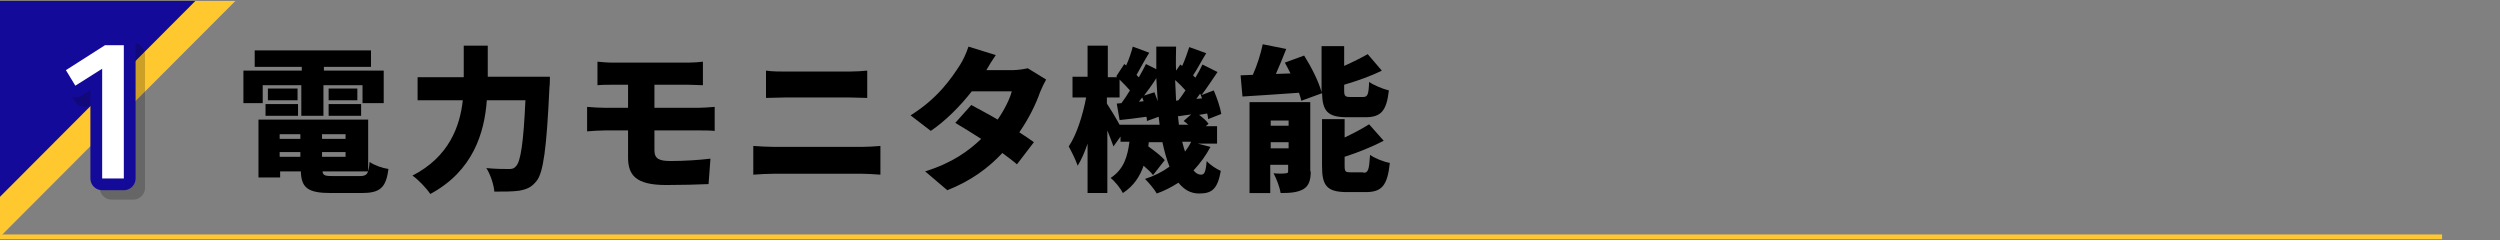 <?xml version="1.0" encoding="utf-8"?>
<!-- Generator: Adobe Illustrator 16.0.3, SVG Export Plug-In . SVG Version: 6.00 Build 0)  -->
<!DOCTYPE svg PUBLIC "-//W3C//DTD SVG 1.1//EN" "http://www.w3.org/Graphics/SVG/1.1/DTD/svg11.dtd">
<svg version="1.1" id="レイヤー_1" xmlns="http://www.w3.org/2000/svg" xmlns:xlink="http://www.w3.org/1999/xlink" x="0px"
	 y="0px" width="531px" height="51px" viewBox="0 0 531 51" enable-background="new 0 0 531 51" xml:space="preserve">
<rect x="0" y="0" width="531" height="51" fill="#808080" stroke="none"/>
<g>
	<polygon fill="#FFC82F" points="0,50.3 0,0.2 50,0.2 	"/>
	<g>
		<g>
			<path d="M55.9,21.9h-4.2V15h12.4v-0.8h-10v-3.5h24.7v3.5h-10V15h12.7v6.9H77v-3.8h-8.3v6.5h-4.7v-6.5h-8.2V21.9z M76.4,37.4
				c1.6,0,1.9-0.5,2.1-3c1,0.7,2.7,1.3,4,1.5c-0.5,4-1.8,5.1-5.7,5.1h-6.5c-4.9,0-6.3-1.1-6.4-4.6h-4.4v1.3h-4.6V25.4h23.3v11h-9.7
				c0.1,0.9,0.6,1,2.3,1H76.4z M56.4,22.1h6.9v2.5h-6.9V22.1z M63.2,21.3h-6.3v-2.5h6.3V21.3z M59.4,28.5v1h4.4v-1H59.4z M59.4,33.3
				h4.4v-1h-4.4V33.3z M73.4,28.5h-5v1h5V28.5z M73.4,33.3v-1h-5v1H73.4z M75.9,18.8v2.5h-6.1v-2.5H75.9z M69.8,22.1h6.9v2.5h-6.9
				V22.1z"/>
			<path d="M116.8,16.4c0,0,0,1.6-0.1,2.2c-0.6,13-1.3,18-2.7,19.8c-1.1,1.4-2.1,1.8-3.7,2.1c-1.3,0.2-3.3,0.2-5.3,0.2
				c-0.1-1.4-0.8-3.6-1.7-5c2,0.2,3.9,0.2,4.8,0.2c0.7,0,1.1-0.1,1.5-0.6c1-1,1.6-5.1,2-14h-8.2c-0.5,6.9-2.9,15-12,19.9
				c-0.8-1.2-2.6-3.1-3.8-3.9c7.8-4,10.1-10.5,10.7-16h-9.6v-4.9h9.8V9.7h5.1v6.6H116.8z"/>
			<path d="M139,31.9c0,1.9,1.1,2.3,3.5,2.3c2.8,0,5.9-0.2,8.4-0.5l-0.4,5.4c-1.9,0.1-6,0.2-9,0.2c-6.6,0-8.1-2.2-8.1-5.9v-5.7h-4.8
				c-1,0-2.8,0.1-3.9,0.2v-5.2c1,0.1,2.8,0.2,3.9,0.2h4.8V18h-3.2c-1.2,0-2.3,0-3.3,0.1v-5c1,0.1,2.1,0.2,3.3,0.2h16
				c1.1,0,2.3-0.1,3.1-0.2v5c-0.9,0-1.9-0.1-3.1-0.1H139v4.9h9.3c0.7,0,2.5-0.1,3.5-0.2l0,5.1c-1-0.1-2.6-0.1-3.4-0.1H139V31.9z"/>
			<path d="M160,31c1.4,0.1,3.2,0.2,4.5,0.2H183c1.2,0,2.8-0.1,4-0.2v6.1c-1.3-0.1-3-0.2-4-0.2h-18.5c-1.4,0-3.2,0.1-4.5,0.2V31z
				 M162.7,15c1.3,0.2,3.1,0.2,4.2,0.2h13.4c1.4,0,2.9-0.1,3.9-0.2v5.8c-1,0-2.7-0.1-3.9-0.1H167c-1.3,0-3.1,0.1-4.3,0.1V15z"/>
			<path d="M222.2,16.9c-0.4,0.7-0.9,1.7-1.3,2.7c-0.8,2.3-2.3,5.5-4.4,8.5c1.2,0.8,2.3,1.5,3.1,2.1l-3.6,4.7
				c-0.8-0.7-1.9-1.5-3.1-2.4c-2.9,3.1-6.6,5.9-11.7,7.9l-4.7-4c5.8-1.8,9.3-4.4,11.9-6.9c-2-1.3-4-2.5-5.5-3.4l3.4-3.8
				c1.6,0.9,3.6,1.9,5.6,3.1c1.4-2,2.6-4.4,3-6h-8.5c-2.4,3.1-5.6,6.3-8.7,8.4l-4.3-3.3c5.8-3.6,8.7-7.9,10.5-10.7
				c0.6-0.9,1.4-2.6,1.8-3.9l5.8,1.8c-0.7,1-1.5,2.3-2,3.2h5.5c1.1,0,2.4-0.2,3.3-0.4L222.2,16.9z"/>
			<path d="M257.1,31.2c-1,1.9-2.2,3.5-3.6,5c0.5,0.6,1,0.9,1.6,0.9c0.7,0,1-0.5,1.2-2.9c0.8,0.9,2.1,1.7,3,2.1
				c-0.7,3.8-1.8,4.8-4.6,4.8c-1.8,0-3.2-0.8-4.4-2.3c-1.4,0.9-2.9,1.7-4.6,2.3c-0.5-0.9-1.7-2.3-2.5-3.1c1.9-0.6,3.7-1.5,5.2-2.6
				c-0.6-1.5-1.1-3.3-1.5-5.2H244l-0.1,0.9c1.3,0.9,2.8,2.1,3.5,2.9l-2.5,3.2c-0.4-0.6-1.2-1.3-2-2c-0.8,2.3-2.1,4.3-4.4,5.8
				c-0.5-1-1.7-2.5-2.6-3.2c2.9-1.9,3.6-4.7,4-7.7h-1.9V29l-1.5,2.1c-0.3-0.9-0.8-2.1-1.3-3.4V41H231V30.5c-0.6,1.8-1.3,3.4-2.1,4.7
				c-0.4-1.2-1.3-3-1.9-4.1c1.7-2.5,3-6.7,3.7-10.4h-2.9v-4.4h3.2V9.7h4.3v6.7h2l-0.2-0.2l1.7-2.6l0.4,0.3c0.6-1.3,1.1-2.8,1.4-4
				l3.5,1.3c-1,1.6-1.9,3.3-2.7,4.7c0.2,0.2,0.3,0.4,0.5,0.5c0.6-1,1.1-2,1.5-2.8l2.2,1.1c0-1.6,0-3.2,0-4.8h4.2
				c0,1.8-0.1,3.5,0,5.1l0.9-1.3l0.4,0.3c0.6-1.3,1.1-2.8,1.5-4l3.6,1.3c-1,1.6-1.9,3.4-2.8,4.7c0.2,0.2,0.4,0.4,0.5,0.5
				c0.6-1,1.1-1.9,1.5-2.8l3.2,1.6c-1.1,1.6-2.2,3.3-3.4,4.9l2.6-1c0.7,1.6,1.4,3.7,1.6,5l-2.8,1.1c0-0.4-0.1-0.8-0.2-1.2l-1.7,0.3
				c0.8,0.6,1.6,1.3,2,1.9l-0.6,0.5h2.4v3.7h-4.1L257.1,31.2z M246.3,26.5c-0.1-0.6-0.1-1.2-0.2-1.7l-2.5,0.9c0-0.3,0-0.6-0.1-0.9
				c-2,0.3-3.9,0.5-5.7,0.7l-0.6-3.5l1-0.1c0.6-0.8,1.2-1.7,1.8-2.7c-0.6-0.7-1.4-1.5-2.2-2.3v3.8h-2.7V22c0.6,0.9,1.9,3,2.7,4.5
				H246.3z M242.9,21.5c-0.1-0.3-0.2-0.6-0.3-0.8l-0.7,0.9L242.9,21.5z M245.2,19.6c0.2,0.6,0.5,1.3,0.7,1.9
				c-0.1-1.6-0.2-3.2-0.3-4.9c-0.8,1.3-1.7,2.5-2.6,3.7L245.2,19.6z M250.3,21.3c0.5-0.6,1-1.4,1.5-2.1c-0.6-0.7-1.4-1.5-2.2-2.2
				c0.1,1.5,0.1,2.9,0.2,4.4L250.3,21.3z M252.4,26.5c-0.3-0.3-0.7-0.6-1-0.8l1.6-1.4c-1,0.1-1.9,0.3-2.8,0.4
				c0.1,0.6,0.1,1.2,0.2,1.8H252.4z M251.1,30.1c0.2,0.8,0.4,1.5,0.6,2.1c0.5-0.7,1-1.4,1.3-2.1H251.1z M255.3,20.9
				c-0.1-0.3-0.2-0.7-0.4-1c-0.3,0.4-0.5,0.7-0.8,1.1L255.3,20.9z"/>
			<path d="M276.4,21.4c-0.1-0.5-0.3-1.1-0.5-1.7c-4.3,0.3-8.6,0.6-12,0.8l-0.4-4.5c0.8,0,1.7-0.1,2.6-0.1c0.9-2,1.7-4.5,2.1-6.5
				l5,1c-0.7,1.8-1.5,3.7-2.2,5.3l3.1-0.1c-0.4-0.8-0.8-1.6-1.2-2.3l4.1-1.5c1.5,2.4,3.1,5.5,3.7,7.8v-0.3V9.8h4.8V14
				c1.8-0.8,3.6-1.7,5-2.5l3,3.5c-2.4,1.2-5.3,2.2-8,3v1.2c0,1.2,0.2,1.4,1.3,1.4h2.7c1,0,1.2-0.5,1.3-3.2c1,0.7,2.9,1.5,4.2,1.8
				c-0.5,4.4-1.7,5.7-5,5.7h-3.9c-4.1,0-5.2-1.3-5.3-5.1L276.4,21.4z M278.4,36.4c0,1.9-0.4,3.1-1.6,3.8c-1.3,0.7-2.8,0.8-4.8,0.8
				c-0.2-1.3-0.9-3.1-1.5-4.2c1,0.1,2.2,0.1,2.6,0c0.4,0,0.5-0.1,0.5-0.5V35h-3.8v6h-4.4V21.7h12.9V36.4z M269.9,25.6v1.1h3.8v-1.1
				H269.9z M273.7,31.5v-1.3h-3.8v1.3H273.7z M289.6,36.7c1,0,1.2-0.6,1.4-3.8c1,0.7,2.9,1.5,4.2,1.7c-0.5,4.8-1.7,6.2-5.1,6.2h-4
				c-4.3,0-5.3-1.4-5.3-5.5v-10h4.8v3.9c1.9-0.9,3.8-1.9,5.2-2.8l3.1,3.5c-2.5,1.3-5.5,2.5-8.3,3.4v1.9c0,1.3,0.2,1.4,1.3,1.4H289.6
				z"/>
		</g>
	</g>
	<polygon fill="#140A9A" points="0,41.8 0,0.2 41.5,0.2 	"/>
	<g>
		<g opacity="0.2">
			<path d="M23.7,39.9V16.6l-5.7,3.6l-2-3.3l8.3-5.3h4v28.3H23.7z"/>
			<path fill="none" stroke="#000000" stroke-width="5" stroke-linecap="round" stroke-linejoin="round" d="M23.7,39.9V16.6
				l-5.7,3.6l-2-3.3l8.3-5.3h4v28.3H23.7z"/>
			<path d="M23.7,39.9V16.6l-5.7,3.6l-2-3.3l8.3-5.3h4v28.3H23.7z"/>
		</g>
		<g>
			<g>
				<path d="M21.7,37.9V14.6l-5.7,3.6l-2-3.3l8.3-5.3h4v28.3H21.7z"/>
			</g>
			<g>
				<path fill="none" stroke="#140A9A" stroke-width="5" stroke-linecap="round" stroke-linejoin="round" d="M21.7,37.9V14.6
					l-5.7,3.6l-2-3.3l8.3-5.3h4v28.3H21.7z"/>
			</g>
			<g>
				<path fill="#FFFFFF" d="M21.7,37.9V14.6l-5.7,3.6l-2-3.3l8.3-5.3h4v28.3H21.7z"/>
			</g>
		</g>
	</g>
	<line fill="none" stroke="#FFC82F" stroke-miterlimit="10" x1="0" y1="50.3" x2="518.7" y2="50.3"/>
</g>
</svg>
